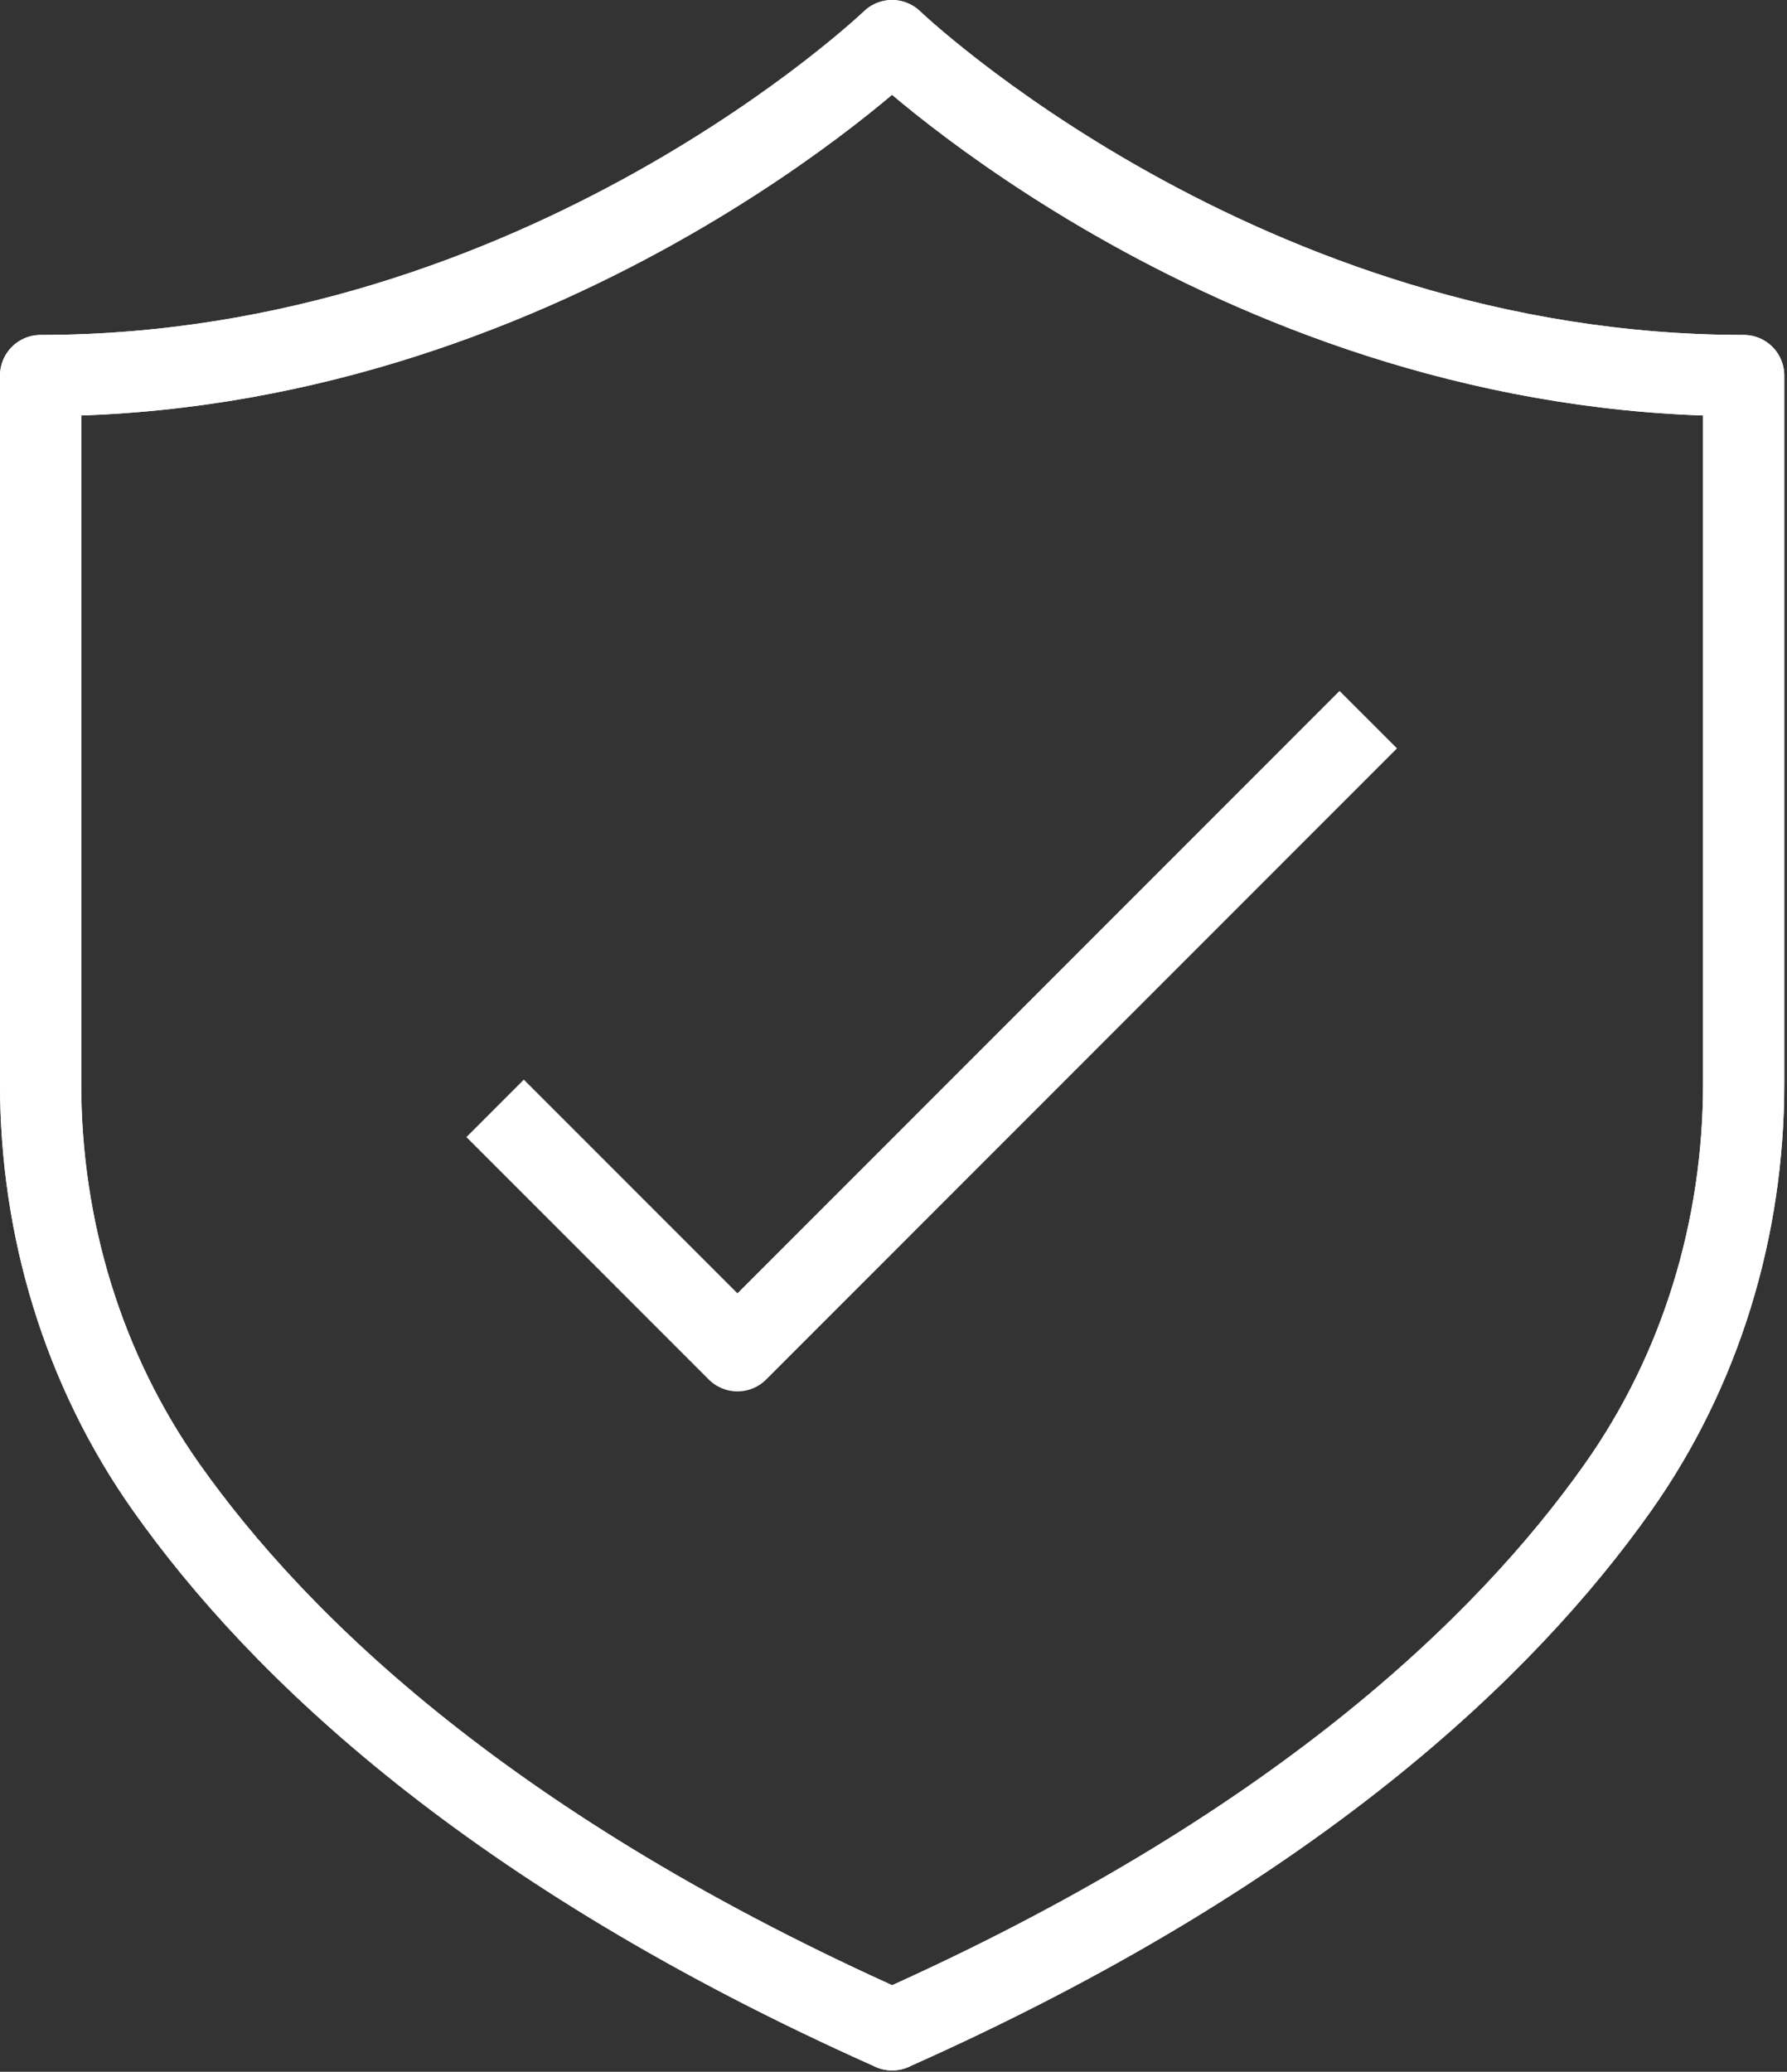<svg width="44" height="51" viewBox="0 0 44 51" fill="none" xmlns="http://www.w3.org/2000/svg">
<rect x="0" y="0" width="44" height="51" fill="#333333" stroke="none"/>
<path d="M21.964 49.966C31.814 45.582 37.058 40.547 39.837 36.615C41.884 33.719 42.933 30.23 42.933 26.682V9.245C30.564 9.245 21.964 1 21.964 1C21.964 1 13.369 9.245 1 9.245V26.682C1 30.23 2.045 33.715 4.096 36.615C6.875 40.547 12.12 45.578 21.969 49.966H21.964Z" stroke="white" stroke-width="2" stroke-linejoin="round"/>
<path d="M12.191 27.284L18.158 33.251L33.69 17.715" stroke="white" stroke-width="2" stroke-linejoin="round"/>
<path d="M21.964 49.966C31.814 45.582 37.058 40.547 39.837 36.615C41.884 33.719 42.933 30.23 42.933 26.682V9.245C30.564 9.245 21.964 1 21.964 1C21.964 1 13.369 9.245 1 9.245V26.682C1 30.23 2.045 33.715 4.096 36.615C6.875 40.547 12.12 45.578 21.969 49.966H21.964Z" stroke="white" stroke-width="2" stroke-linejoin="round"/>
</svg>
